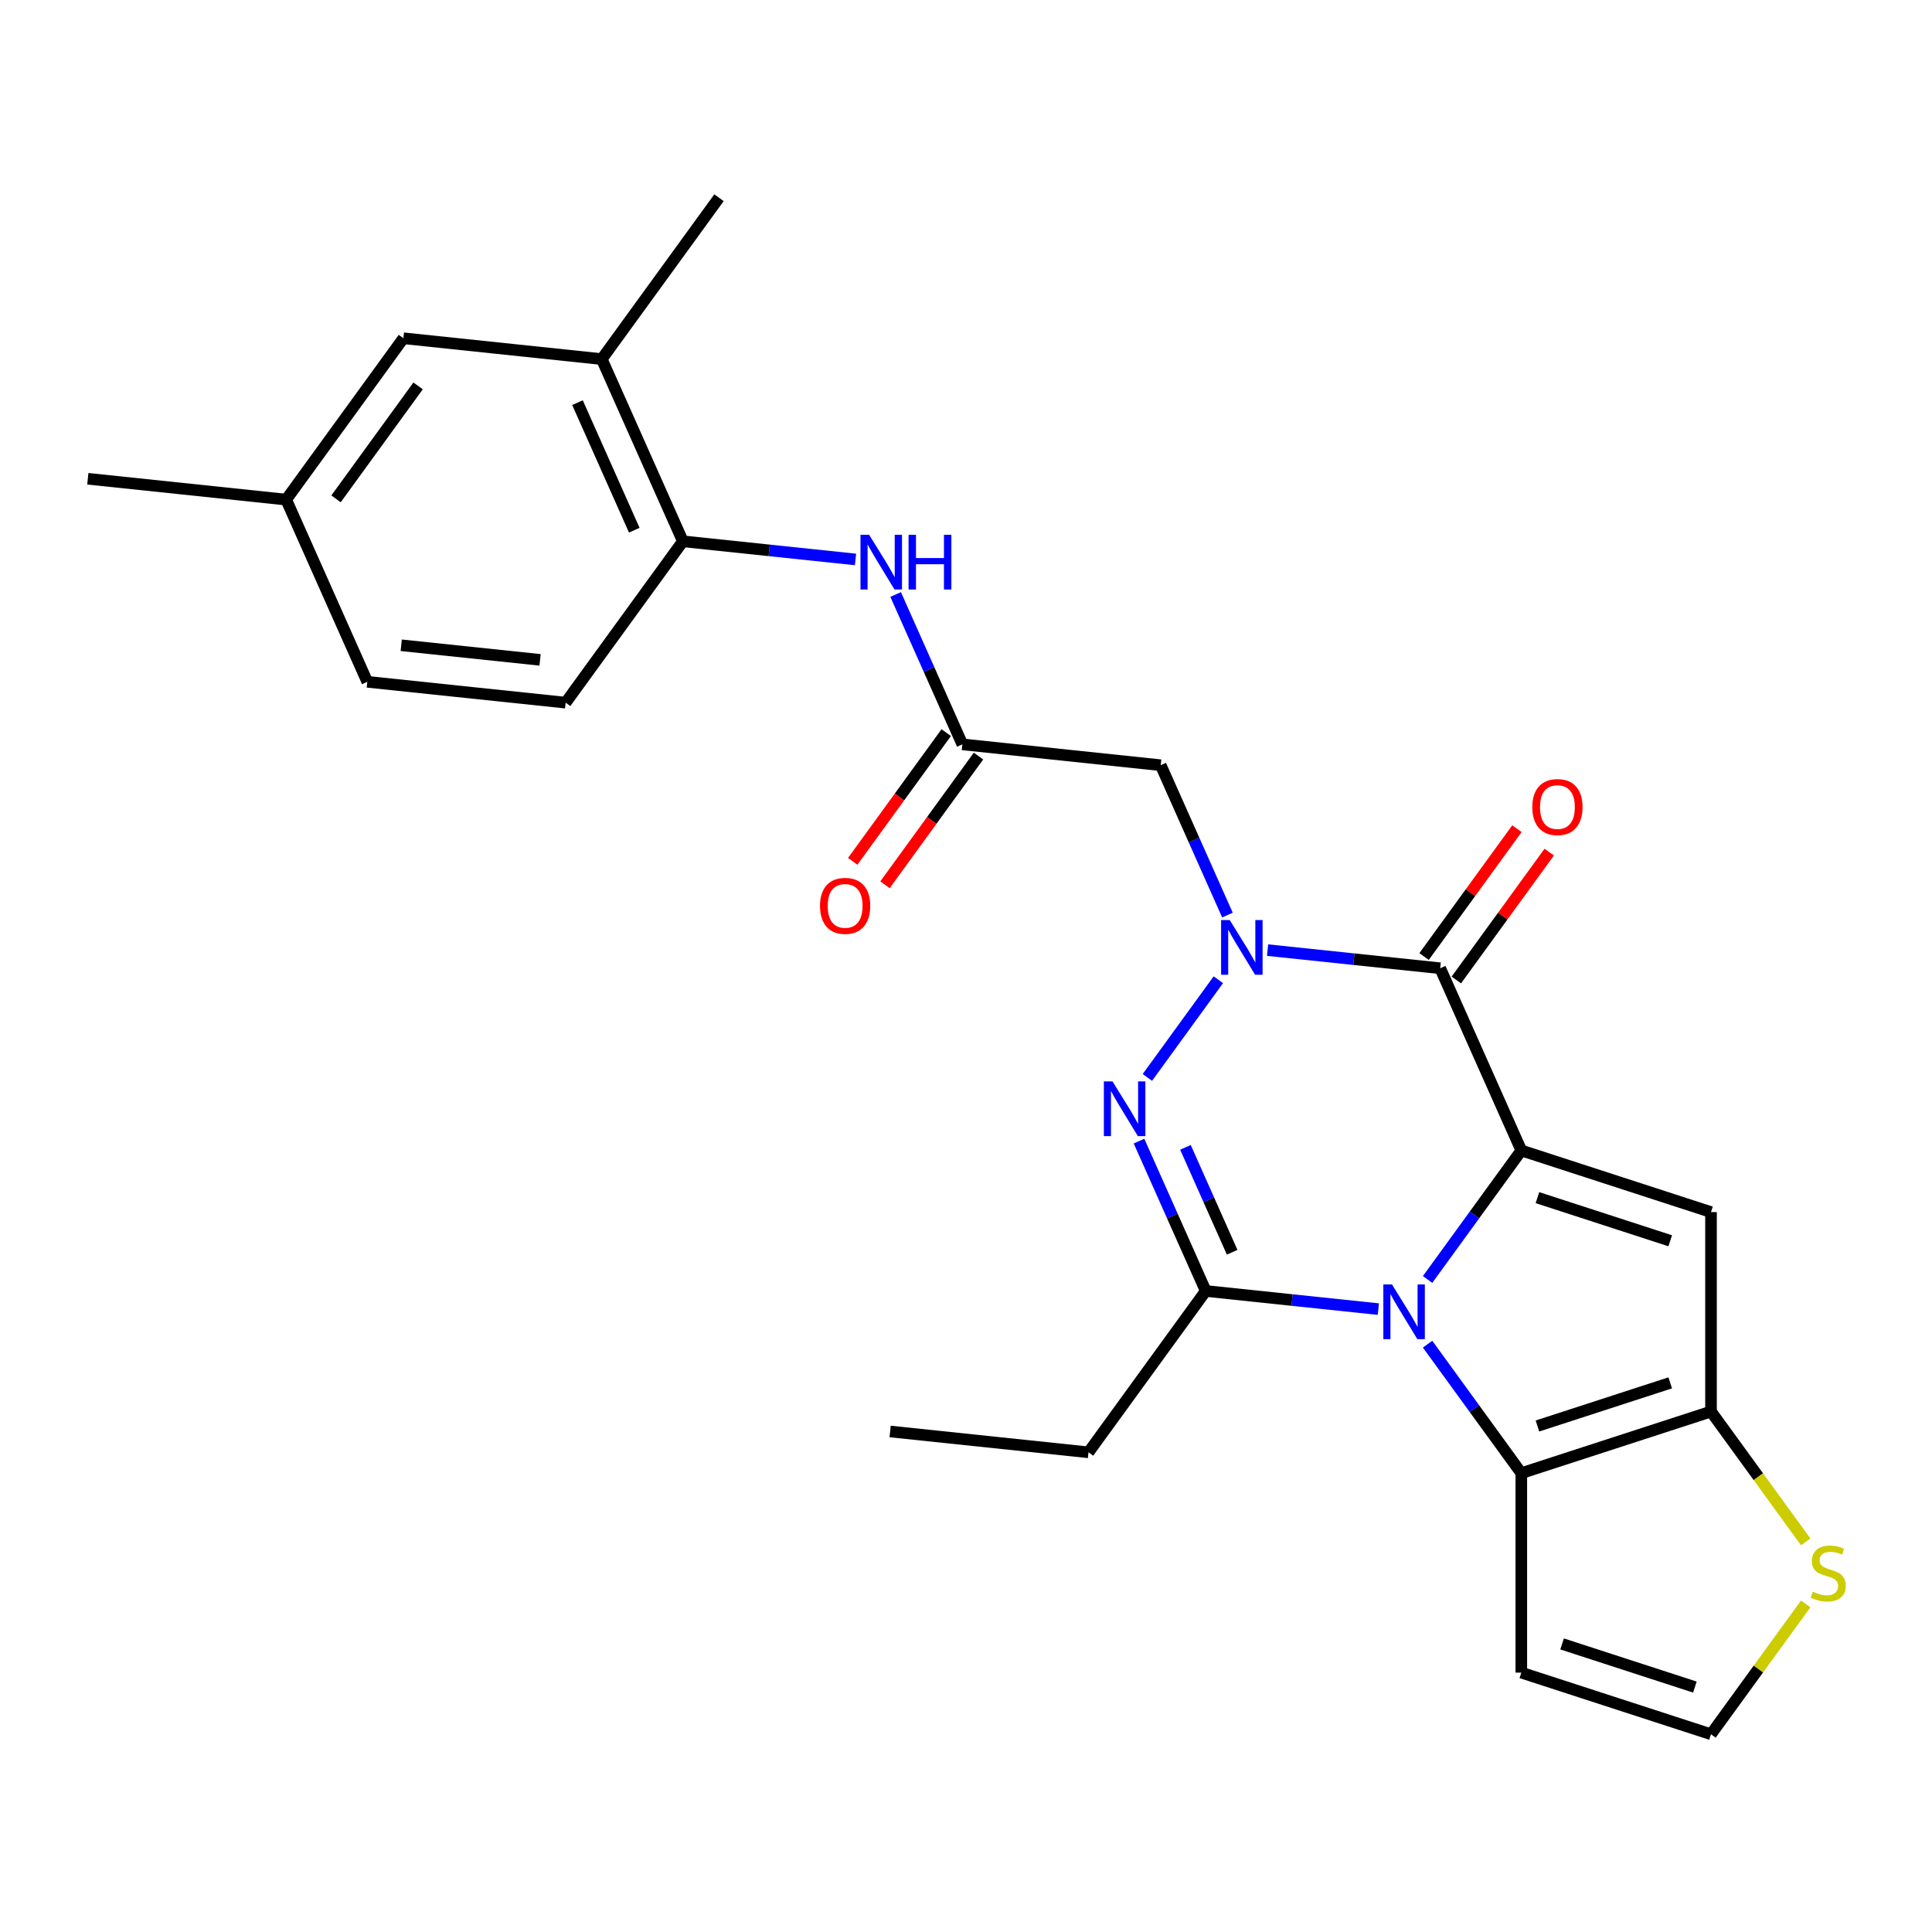<?xml version='1.0' encoding='iso-8859-1'?>
<svg version='1.1' baseProfile='full'
              xmlns='http://www.w3.org/2000/svg'
                      xmlns:rdkit='http://www.rdkit.org/xml'
                      xmlns:xlink='http://www.w3.org/1999/xlink'
                  xml:space='preserve'
width='1000px' height='1000px' viewBox='0 0 1000 1000'>
<!-- END OF HEADER -->
<rect style='opacity:1.0;fill:#FFFFFF;stroke:none' width='1000' height='1000' x='0' y='0'> </rect>
<path class='bond-0' d='M 787.431,595.477 L 763.173,628.866' style='fill:none;fill-rule:evenodd;stroke:#000000;stroke-width:6px;stroke-linecap:butt;stroke-linejoin:miter;stroke-opacity:1' />
<path class='bond-0' d='M 763.173,628.866 L 738.915,662.255' style='fill:none;fill-rule:evenodd;stroke:#0000FF;stroke-width:6px;stroke-linecap:butt;stroke-linejoin:miter;stroke-opacity:1' />
<path class='bond-2' d='M 787.431,595.477 L 745.442,501.169' style='fill:none;fill-rule:evenodd;stroke:#000000;stroke-width:6px;stroke-linecap:butt;stroke-linejoin:miter;stroke-opacity:1' />
<path class='bond-5' d='M 787.431,595.477 L 885.612,627.378' style='fill:none;fill-rule:evenodd;stroke:#000000;stroke-width:6px;stroke-linecap:butt;stroke-linejoin:miter;stroke-opacity:1' />
<path class='bond-5' d='M 795.778,619.899 L 864.505,642.23' style='fill:none;fill-rule:evenodd;stroke:#000000;stroke-width:6px;stroke-linecap:butt;stroke-linejoin:miter;stroke-opacity:1' />
<path class='bond-4' d='M 713.431,677.595 L 668.757,672.9' style='fill:none;fill-rule:evenodd;stroke:#0000FF;stroke-width:6px;stroke-linecap:butt;stroke-linejoin:miter;stroke-opacity:1' />
<path class='bond-4' d='M 668.757,672.9 L 624.084,668.205' style='fill:none;fill-rule:evenodd;stroke:#000000;stroke-width:6px;stroke-linecap:butt;stroke-linejoin:miter;stroke-opacity:1' />
<path class='bond-6' d='M 738.915,695.736 L 763.173,729.125' style='fill:none;fill-rule:evenodd;stroke:#0000FF;stroke-width:6px;stroke-linecap:butt;stroke-linejoin:miter;stroke-opacity:1' />
<path class='bond-6' d='M 763.173,729.125 L 787.431,762.513' style='fill:none;fill-rule:evenodd;stroke:#000000;stroke-width:6px;stroke-linecap:butt;stroke-linejoin:miter;stroke-opacity:1' />
<path class='bond-1' d='M 656.095,491.778 L 700.768,496.473' style='fill:none;fill-rule:evenodd;stroke:#0000FF;stroke-width:6px;stroke-linecap:butt;stroke-linejoin:miter;stroke-opacity:1' />
<path class='bond-1' d='M 700.768,496.473 L 745.442,501.169' style='fill:none;fill-rule:evenodd;stroke:#000000;stroke-width:6px;stroke-linecap:butt;stroke-linejoin:miter;stroke-opacity:1' />
<path class='bond-3' d='M 630.611,507.119 L 593.882,557.672' style='fill:none;fill-rule:evenodd;stroke:#0000FF;stroke-width:6px;stroke-linecap:butt;stroke-linejoin:miter;stroke-opacity:1' />
<path class='bond-8' d='M 635.32,473.637 L 618.053,434.853' style='fill:none;fill-rule:evenodd;stroke:#0000FF;stroke-width:6px;stroke-linecap:butt;stroke-linejoin:miter;stroke-opacity:1' />
<path class='bond-8' d='M 618.053,434.853 L 600.785,396.069' style='fill:none;fill-rule:evenodd;stroke:#000000;stroke-width:6px;stroke-linecap:butt;stroke-linejoin:miter;stroke-opacity:1' />
<path class='bond-16' d='M 753.794,507.237 L 777.834,474.148' style='fill:none;fill-rule:evenodd;stroke:#000000;stroke-width:6px;stroke-linecap:butt;stroke-linejoin:miter;stroke-opacity:1' />
<path class='bond-16' d='M 777.834,474.148 L 801.874,441.06' style='fill:none;fill-rule:evenodd;stroke:#FF0000;stroke-width:6px;stroke-linecap:butt;stroke-linejoin:miter;stroke-opacity:1' />
<path class='bond-16' d='M 737.09,495.101 L 761.131,462.012' style='fill:none;fill-rule:evenodd;stroke:#000000;stroke-width:6px;stroke-linecap:butt;stroke-linejoin:miter;stroke-opacity:1' />
<path class='bond-16' d='M 761.131,462.012 L 785.171,428.924' style='fill:none;fill-rule:evenodd;stroke:#FF0000;stroke-width:6px;stroke-linecap:butt;stroke-linejoin:miter;stroke-opacity:1' />
<path class='bond-27' d='M 589.548,590.637 L 606.816,629.421' style='fill:none;fill-rule:evenodd;stroke:#0000FF;stroke-width:6px;stroke-linecap:butt;stroke-linejoin:miter;stroke-opacity:1' />
<path class='bond-27' d='M 606.816,629.421 L 624.084,668.205' style='fill:none;fill-rule:evenodd;stroke:#000000;stroke-width:6px;stroke-linecap:butt;stroke-linejoin:miter;stroke-opacity:1' />
<path class='bond-27' d='M 613.59,593.874 L 625.678,621.023' style='fill:none;fill-rule:evenodd;stroke:#0000FF;stroke-width:6px;stroke-linecap:butt;stroke-linejoin:miter;stroke-opacity:1' />
<path class='bond-27' d='M 625.678,621.023 L 637.765,648.172' style='fill:none;fill-rule:evenodd;stroke:#000000;stroke-width:6px;stroke-linecap:butt;stroke-linejoin:miter;stroke-opacity:1' />
<path class='bond-20' d='M 624.084,668.205 L 563.404,751.722' style='fill:none;fill-rule:evenodd;stroke:#000000;stroke-width:6px;stroke-linecap:butt;stroke-linejoin:miter;stroke-opacity:1' />
<path class='bond-7' d='M 885.612,627.378 L 885.612,730.612' style='fill:none;fill-rule:evenodd;stroke:#000000;stroke-width:6px;stroke-linecap:butt;stroke-linejoin:miter;stroke-opacity:1' />
<path class='bond-12' d='M 787.431,762.513 L 787.431,865.747' style='fill:none;fill-rule:evenodd;stroke:#000000;stroke-width:6px;stroke-linecap:butt;stroke-linejoin:miter;stroke-opacity:1' />
<path class='bond-26' d='M 787.431,762.513 L 885.612,730.612' style='fill:none;fill-rule:evenodd;stroke:#000000;stroke-width:6px;stroke-linecap:butt;stroke-linejoin:miter;stroke-opacity:1' />
<path class='bond-26' d='M 795.778,738.092 L 864.505,715.761' style='fill:none;fill-rule:evenodd;stroke:#000000;stroke-width:6px;stroke-linecap:butt;stroke-linejoin:miter;stroke-opacity:1' />
<path class='bond-10' d='M 885.612,730.612 L 910.122,764.346' style='fill:none;fill-rule:evenodd;stroke:#000000;stroke-width:6px;stroke-linecap:butt;stroke-linejoin:miter;stroke-opacity:1' />
<path class='bond-10' d='M 910.122,764.346 L 934.631,798.08' style='fill:none;fill-rule:evenodd;stroke:#CCCC00;stroke-width:6px;stroke-linecap:butt;stroke-linejoin:miter;stroke-opacity:1' />
<path class='bond-9' d='M 600.785,396.069 L 498.117,385.278' style='fill:none;fill-rule:evenodd;stroke:#000000;stroke-width:6px;stroke-linecap:butt;stroke-linejoin:miter;stroke-opacity:1' />
<path class='bond-11' d='M 498.117,385.278 L 480.849,346.494' style='fill:none;fill-rule:evenodd;stroke:#000000;stroke-width:6px;stroke-linecap:butt;stroke-linejoin:miter;stroke-opacity:1' />
<path class='bond-11' d='M 480.849,346.494 L 463.581,307.71' style='fill:none;fill-rule:evenodd;stroke:#0000FF;stroke-width:6px;stroke-linecap:butt;stroke-linejoin:miter;stroke-opacity:1' />
<path class='bond-17' d='M 489.765,379.21 L 465.565,412.519' style='fill:none;fill-rule:evenodd;stroke:#000000;stroke-width:6px;stroke-linecap:butt;stroke-linejoin:miter;stroke-opacity:1' />
<path class='bond-17' d='M 465.565,412.519 L 441.365,445.827' style='fill:none;fill-rule:evenodd;stroke:#FF0000;stroke-width:6px;stroke-linecap:butt;stroke-linejoin:miter;stroke-opacity:1' />
<path class='bond-17' d='M 506.468,391.346 L 482.268,424.655' style='fill:none;fill-rule:evenodd;stroke:#000000;stroke-width:6px;stroke-linecap:butt;stroke-linejoin:miter;stroke-opacity:1' />
<path class='bond-17' d='M 482.268,424.655 L 458.068,457.963' style='fill:none;fill-rule:evenodd;stroke:#FF0000;stroke-width:6px;stroke-linecap:butt;stroke-linejoin:miter;stroke-opacity:1' />
<path class='bond-14' d='M 934.631,830.18 L 910.122,863.914' style='fill:none;fill-rule:evenodd;stroke:#CCCC00;stroke-width:6px;stroke-linecap:butt;stroke-linejoin:miter;stroke-opacity:1' />
<path class='bond-14' d='M 910.122,863.914 L 885.612,897.648' style='fill:none;fill-rule:evenodd;stroke:#000000;stroke-width:6px;stroke-linecap:butt;stroke-linejoin:miter;stroke-opacity:1' />
<path class='bond-13' d='M 442.807,289.569 L 398.133,284.874' style='fill:none;fill-rule:evenodd;stroke:#0000FF;stroke-width:6px;stroke-linecap:butt;stroke-linejoin:miter;stroke-opacity:1' />
<path class='bond-13' d='M 398.133,284.874 L 353.459,280.179' style='fill:none;fill-rule:evenodd;stroke:#000000;stroke-width:6px;stroke-linecap:butt;stroke-linejoin:miter;stroke-opacity:1' />
<path class='bond-28' d='M 787.431,865.747 L 885.612,897.648' style='fill:none;fill-rule:evenodd;stroke:#000000;stroke-width:6px;stroke-linecap:butt;stroke-linejoin:miter;stroke-opacity:1' />
<path class='bond-28' d='M 808.538,850.896 L 877.265,873.227' style='fill:none;fill-rule:evenodd;stroke:#000000;stroke-width:6px;stroke-linecap:butt;stroke-linejoin:miter;stroke-opacity:1' />
<path class='bond-15' d='M 353.459,280.179 L 311.47,185.87' style='fill:none;fill-rule:evenodd;stroke:#000000;stroke-width:6px;stroke-linecap:butt;stroke-linejoin:miter;stroke-opacity:1' />
<path class='bond-15' d='M 328.299,274.43 L 298.907,208.414' style='fill:none;fill-rule:evenodd;stroke:#000000;stroke-width:6px;stroke-linecap:butt;stroke-linejoin:miter;stroke-opacity:1' />
<path class='bond-19' d='M 353.459,280.179 L 292.78,363.696' style='fill:none;fill-rule:evenodd;stroke:#000000;stroke-width:6px;stroke-linecap:butt;stroke-linejoin:miter;stroke-opacity:1' />
<path class='bond-18' d='M 311.47,185.87 L 208.802,175.079' style='fill:none;fill-rule:evenodd;stroke:#000000;stroke-width:6px;stroke-linecap:butt;stroke-linejoin:miter;stroke-opacity:1' />
<path class='bond-23' d='M 311.47,185.87 L 372.15,102.352' style='fill:none;fill-rule:evenodd;stroke:#000000;stroke-width:6px;stroke-linecap:butt;stroke-linejoin:miter;stroke-opacity:1' />
<path class='bond-29' d='M 208.802,175.079 L 148.123,258.597' style='fill:none;fill-rule:evenodd;stroke:#000000;stroke-width:6px;stroke-linecap:butt;stroke-linejoin:miter;stroke-opacity:1' />
<path class='bond-29' d='M 216.404,199.742 L 173.928,258.205' style='fill:none;fill-rule:evenodd;stroke:#000000;stroke-width:6px;stroke-linecap:butt;stroke-linejoin:miter;stroke-opacity:1' />
<path class='bond-22' d='M 292.78,363.696 L 190.112,352.906' style='fill:none;fill-rule:evenodd;stroke:#000000;stroke-width:6px;stroke-linecap:butt;stroke-linejoin:miter;stroke-opacity:1' />
<path class='bond-22' d='M 279.538,341.544 L 207.67,333.991' style='fill:none;fill-rule:evenodd;stroke:#000000;stroke-width:6px;stroke-linecap:butt;stroke-linejoin:miter;stroke-opacity:1' />
<path class='bond-25' d='M 563.404,751.722 L 460.736,740.932' style='fill:none;fill-rule:evenodd;stroke:#000000;stroke-width:6px;stroke-linecap:butt;stroke-linejoin:miter;stroke-opacity:1' />
<path class='bond-21' d='M 148.123,258.597 L 190.112,352.906' style='fill:none;fill-rule:evenodd;stroke:#000000;stroke-width:6px;stroke-linecap:butt;stroke-linejoin:miter;stroke-opacity:1' />
<path class='bond-24' d='M 148.123,258.597 L 45.455,247.806' style='fill:none;fill-rule:evenodd;stroke:#000000;stroke-width:6px;stroke-linecap:butt;stroke-linejoin:miter;stroke-opacity:1' />
<path  class='atom-1' d='M 720.492 664.835
L 729.772 679.835
Q 730.692 681.315, 732.172 683.995
Q 733.652 686.675, 733.732 686.835
L 733.732 664.835
L 737.492 664.835
L 737.492 693.155
L 733.612 693.155
L 723.652 676.755
Q 722.492 674.835, 721.252 672.635
Q 720.052 670.435, 719.692 669.755
L 719.692 693.155
L 716.012 693.155
L 716.012 664.835
L 720.492 664.835
' fill='#0000FF'/>
<path  class='atom-2' d='M 636.514 476.218
L 645.794 491.218
Q 646.714 492.698, 648.194 495.378
Q 649.674 498.058, 649.754 498.218
L 649.754 476.218
L 653.514 476.218
L 653.514 504.538
L 649.634 504.538
L 639.674 488.138
Q 638.514 486.218, 637.274 484.018
Q 636.074 481.818, 635.714 481.138
L 635.714 504.538
L 632.034 504.538
L 632.034 476.218
L 636.514 476.218
' fill='#0000FF'/>
<path  class='atom-4' d='M 575.835 559.736
L 585.115 574.736
Q 586.035 576.216, 587.515 578.896
Q 588.995 581.576, 589.075 581.736
L 589.075 559.736
L 592.835 559.736
L 592.835 588.056
L 588.955 588.056
L 578.995 571.656
Q 577.835 569.736, 576.595 567.536
Q 575.395 565.336, 575.035 564.656
L 575.035 588.056
L 571.355 588.056
L 571.355 559.736
L 575.835 559.736
' fill='#0000FF'/>
<path  class='atom-11' d='M 938.292 823.85
Q 938.612 823.97, 939.932 824.53
Q 941.252 825.09, 942.692 825.45
Q 944.172 825.77, 945.612 825.77
Q 948.292 825.77, 949.852 824.49
Q 951.412 823.17, 951.412 820.89
Q 951.412 819.33, 950.612 818.37
Q 949.852 817.41, 948.652 816.89
Q 947.452 816.37, 945.452 815.77
Q 942.932 815.01, 941.412 814.29
Q 939.932 813.57, 938.852 812.05
Q 937.812 810.53, 937.812 807.97
Q 937.812 804.41, 940.212 802.21
Q 942.652 800.01, 947.452 800.01
Q 950.732 800.01, 954.452 801.57
L 953.532 804.65
Q 950.132 803.25, 947.572 803.25
Q 944.812 803.25, 943.292 804.41
Q 941.772 805.53, 941.812 807.49
Q 941.812 809.01, 942.572 809.93
Q 943.372 810.85, 944.492 811.37
Q 945.652 811.89, 947.572 812.49
Q 950.132 813.29, 951.652 814.09
Q 953.172 814.89, 954.252 816.53
Q 955.372 818.13, 955.372 820.89
Q 955.372 824.81, 952.732 826.93
Q 950.132 829.01, 945.772 829.01
Q 943.252 829.01, 941.332 828.45
Q 939.452 827.93, 937.212 827.01
L 938.292 823.85
' fill='#CCCC00'/>
<path  class='atom-12' d='M 449.868 276.809
L 459.148 291.809
Q 460.068 293.289, 461.548 295.969
Q 463.028 298.649, 463.108 298.809
L 463.108 276.809
L 466.868 276.809
L 466.868 305.129
L 462.988 305.129
L 453.028 288.729
Q 451.868 286.809, 450.628 284.609
Q 449.428 282.409, 449.068 281.729
L 449.068 305.129
L 445.388 305.129
L 445.388 276.809
L 449.868 276.809
' fill='#0000FF'/>
<path  class='atom-12' d='M 470.268 276.809
L 474.108 276.809
L 474.108 288.849
L 488.588 288.849
L 488.588 276.809
L 492.428 276.809
L 492.428 305.129
L 488.588 305.129
L 488.588 292.049
L 474.108 292.049
L 474.108 305.129
L 470.268 305.129
L 470.268 276.809
' fill='#0000FF'/>
<path  class='atom-17' d='M 793.121 417.731
Q 793.121 410.931, 796.481 407.131
Q 799.841 403.331, 806.121 403.331
Q 812.401 403.331, 815.761 407.131
Q 819.121 410.931, 819.121 417.731
Q 819.121 424.611, 815.721 428.531
Q 812.321 432.411, 806.121 432.411
Q 799.881 432.411, 796.481 428.531
Q 793.121 424.651, 793.121 417.731
M 806.121 429.211
Q 810.441 429.211, 812.761 426.331
Q 815.121 423.411, 815.121 417.731
Q 815.121 412.171, 812.761 409.371
Q 810.441 406.531, 806.121 406.531
Q 801.801 406.531, 799.441 409.331
Q 797.121 412.131, 797.121 417.731
Q 797.121 423.451, 799.441 426.331
Q 801.801 429.211, 806.121 429.211
' fill='#FF0000'/>
<path  class='atom-18' d='M 424.437 468.876
Q 424.437 462.076, 427.797 458.276
Q 431.157 454.476, 437.437 454.476
Q 443.717 454.476, 447.077 458.276
Q 450.437 462.076, 450.437 468.876
Q 450.437 475.756, 447.037 479.676
Q 443.637 483.556, 437.437 483.556
Q 431.197 483.556, 427.797 479.676
Q 424.437 475.796, 424.437 468.876
M 437.437 480.356
Q 441.757 480.356, 444.077 477.476
Q 446.437 474.556, 446.437 468.876
Q 446.437 463.316, 444.077 460.516
Q 441.757 457.676, 437.437 457.676
Q 433.117 457.676, 430.757 460.476
Q 428.437 463.276, 428.437 468.876
Q 428.437 474.596, 430.757 477.476
Q 433.117 480.356, 437.437 480.356
' fill='#FF0000'/>
</svg>
